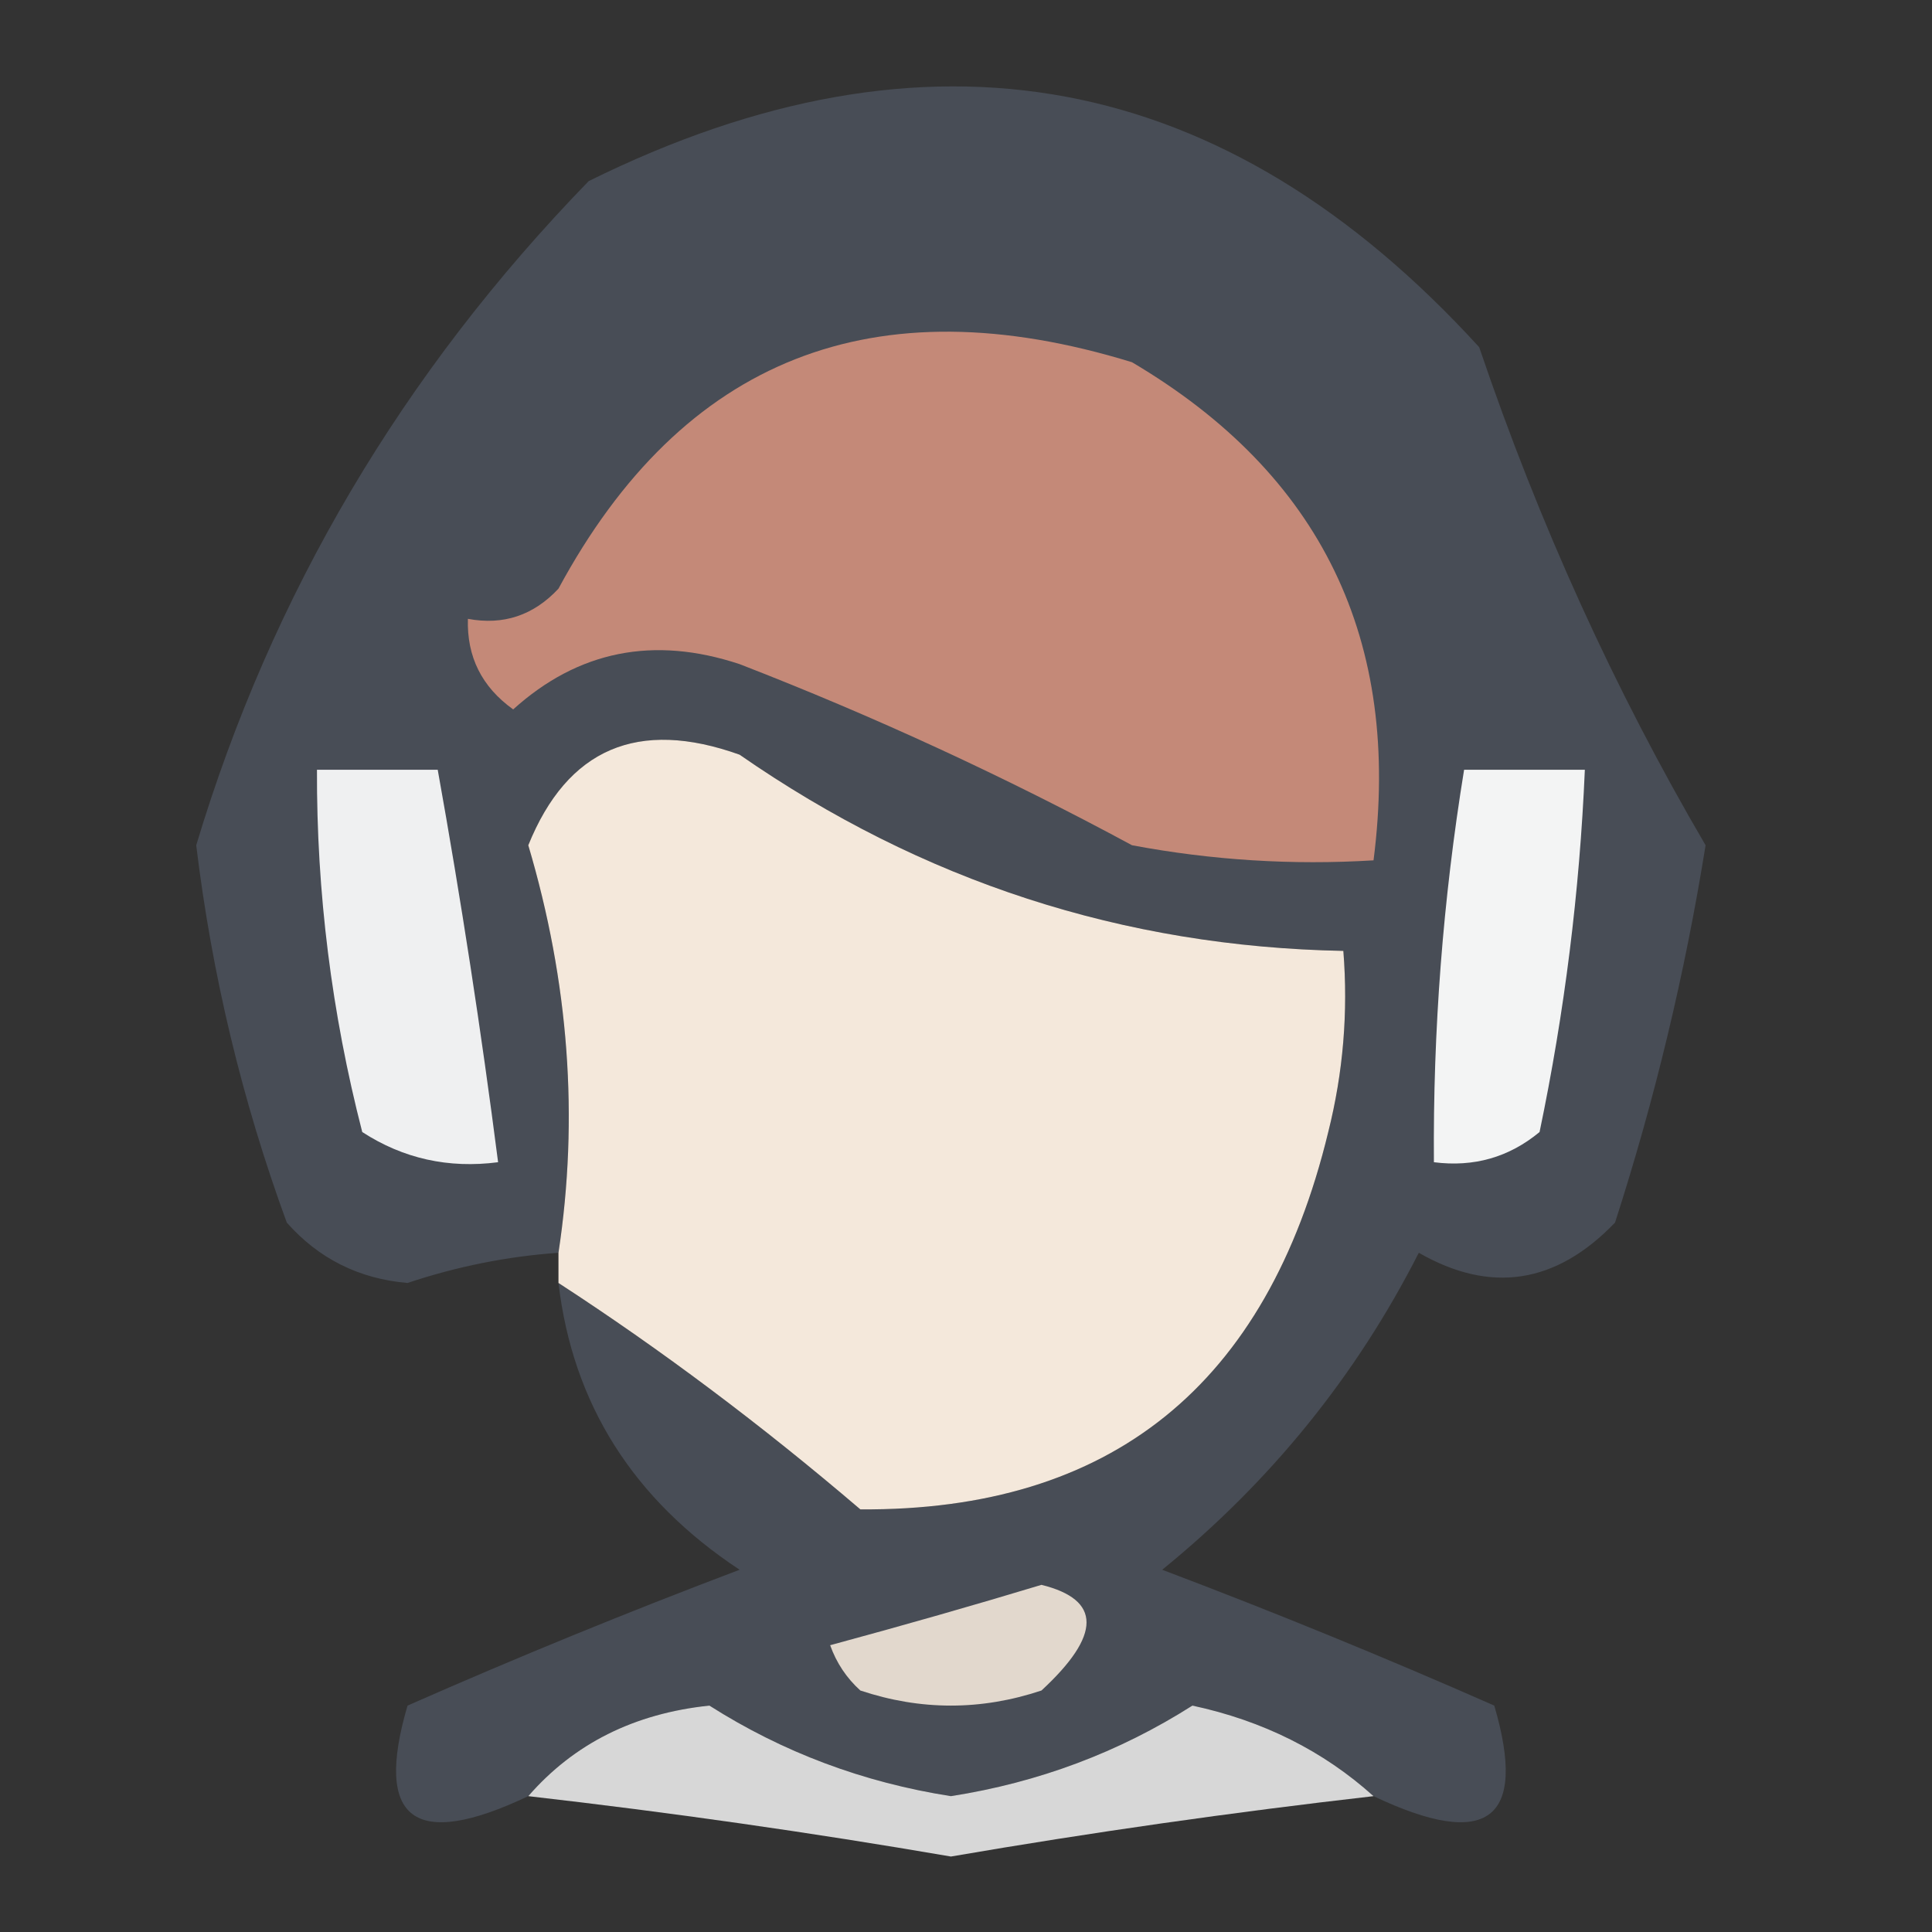 <svg xmlns="http://www.w3.org/2000/svg" xmlns:xlink="http://www.w3.org/1999/xlink" width="64px" height="64px" style="shape-rendering:geometricPrecision; text-rendering:geometricPrecision; image-rendering:optimizeQuality; fill-rule:evenodd; clip-rule:evenodd"><rect width="100%" height="100%" fill="#333333" stroke="none"/><g><path style="opacity:0.966" fill="#494e57" d="M 45.5,59.5 C 43.836,58.001 41.836,57.001 39.5,56.5C 37.067,58.047 34.401,59.047 31.5,59.5C 28.599,59.047 25.933,58.047 23.5,56.5C 21.013,56.759 19.013,57.759 17.5,59.5C 13.72,61.295 12.387,60.295 13.5,56.5C 17.126,54.902 20.793,53.402 24.5,52C 20.971,49.669 18.971,46.502 18.5,42.5C 21.9,44.709 25.233,47.209 28.5,50C 36.802,50.056 41.969,45.889 44,37.5C 44.495,35.527 44.662,33.527 44.5,31.5C 37.213,31.363 30.547,29.196 24.5,25C 21.132,23.795 18.798,24.795 17.5,28C 18.846,32.535 19.179,37.035 18.5,41.5C 16.801,41.62 15.135,41.954 13.5,42.5C 11.893,42.363 10.559,41.696 9.5,40.5C 8.02,36.46 7.02,32.294 6.5,28C 8.997,19.687 13.33,12.354 19.5,6C 30.741,0.437 40.575,2.27 49,11.5C 50.985,17.353 53.485,22.853 56.5,28C 55.817,32.251 54.817,36.418 53.5,40.5C 51.548,42.533 49.382,42.866 47,41.5C 44.925,45.579 42.092,49.079 38.5,52C 42.207,53.402 45.874,54.902 49.5,56.5C 50.613,60.295 49.28,61.295 45.5,59.5 Z"></path></g><g><path style="opacity:1" fill="#c48978" d="M 15.5,20.5 C 16.675,20.719 17.675,20.386 18.5,19.5C 22.619,11.868 28.953,9.368 37.5,12C 43.768,15.704 46.435,21.204 45.5,28.5C 42.813,28.664 40.146,28.497 37.5,28C 33.286,25.726 28.953,23.726 24.5,22C 21.653,21.056 19.153,21.556 17,23.5C 15.961,22.756 15.461,21.756 15.5,20.5 Z"></path></g><g><path style="opacity:1" fill="#f4e8db" d="M 18.5,42.5 C 18.5,42.167 18.5,41.833 18.5,41.5C 19.179,37.035 18.846,32.535 17.5,28C 18.798,24.795 21.132,23.795 24.5,25C 30.547,29.196 37.213,31.363 44.5,31.5C 44.662,33.527 44.495,35.527 44,37.5C 41.969,45.889 36.802,50.056 28.5,50C 25.233,47.209 21.9,44.709 18.5,42.5 Z"></path></g><g><path style="opacity:1" fill="#eff0f1" d="M 10.5,25.5 C 11.833,25.5 13.167,25.5 14.5,25.5C 15.274,29.814 15.941,34.147 16.5,38.5C 14.856,38.714 13.356,38.38 12,37.5C 10.985,33.56 10.485,29.56 10.5,25.5 Z"></path></g><g><path style="opacity:1" fill="#f3f4f4" d="M 48.5,25.5 C 49.833,25.5 51.167,25.5 52.5,25.5C 52.328,29.534 51.828,33.534 51,37.5C 49.989,38.337 48.822,38.67 47.5,38.5C 47.467,34.131 47.8,29.798 48.5,25.5 Z"></path></g><g><path style="opacity:1" fill="#e2d8cd" d="M 34.5,52.5 C 36.49,52.993 36.49,54.16 34.5,56C 32.5,56.667 30.5,56.667 28.5,56C 28.043,55.586 27.709,55.086 27.5,54.5C 29.969,53.832 32.302,53.165 34.5,52.5 Z"></path></g><g><path style="opacity:0.831" fill="#f7f7f7" d="M 45.5,59.5 C 40.808,60.036 36.142,60.702 31.5,61.5C 26.858,60.702 22.192,60.036 17.5,59.5C 19.013,57.759 21.013,56.759 23.5,56.5C 25.933,58.047 28.599,59.047 31.5,59.5C 34.401,59.047 37.067,58.047 39.5,56.5C 41.836,57.001 43.836,58.001 45.5,59.5 Z"></path></g></svg>